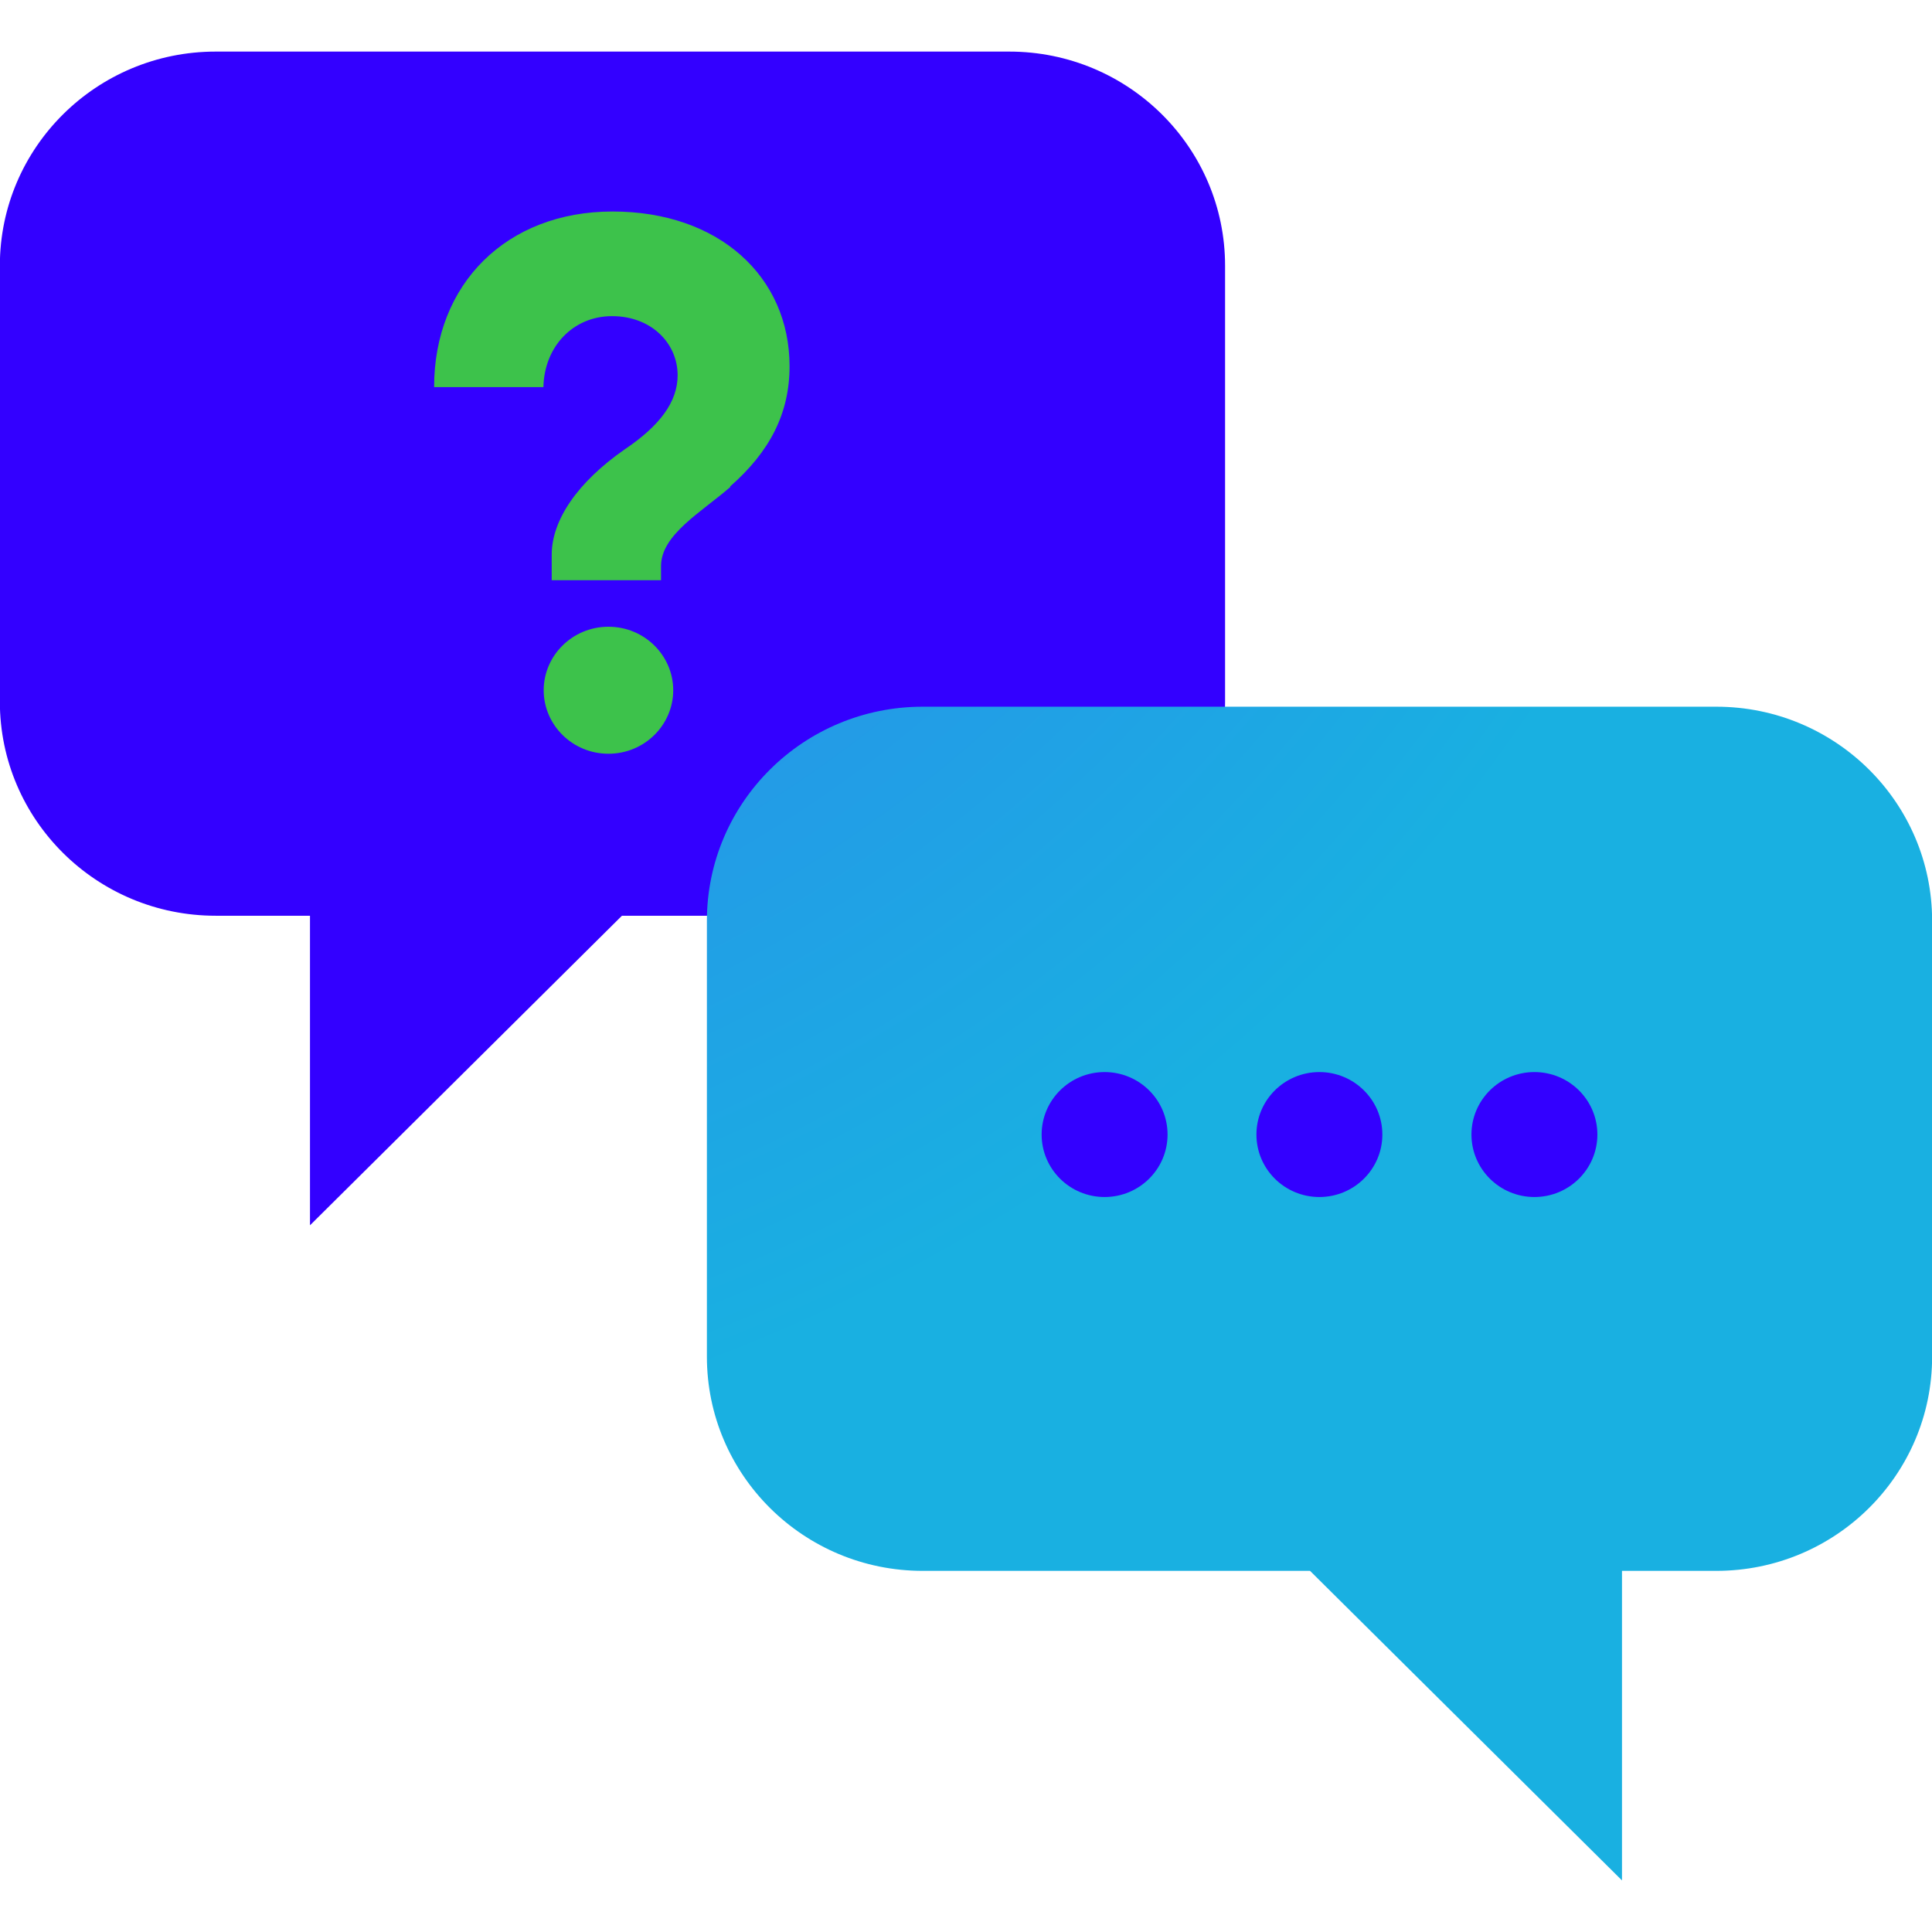 <svg width="80" height="80" viewBox="0 0 80 80" fill="none" xmlns="http://www.w3.org/2000/svg">
<g clip-path="url(#clip0_6707_26380)">
<path d="M8.931 2.136C3.996 2.136 -0.006 6.107 -0.006 11.005V29.05C-0.006 33.947 3.996 37.919 8.931 37.919H12.836V50.737L25.753 37.919H41.791C46.726 37.919 50.728 33.947 50.728 29.05V11.005C50.728 6.107 46.726 2.136 41.791 2.136H8.931Z" fill="#3300FF"/>
<path d="M38.208 29.263C33.273 29.263 29.271 33.234 29.271 38.132V56.177C29.271 61.074 33.273 65.046 38.208 65.046H54.246L67.163 77.864V65.046H71.068C76.003 65.046 80.005 61.074 80.005 56.177V38.132C80.005 33.234 76.003 29.263 71.068 29.263H38.208Z" fill="url(#paint0_radial_6707_26380)"/>
<path d="M45.739 49.566C47.179 49.566 48.346 48.407 48.346 46.979C48.346 45.55 47.179 44.392 45.739 44.392C44.299 44.392 43.132 45.55 43.132 46.979C43.132 48.407 44.299 49.566 45.739 49.566Z" fill="#3300FF"/>
<path d="M54.633 49.566C56.072 49.566 57.24 48.407 57.24 46.979C57.24 45.55 56.072 44.392 54.633 44.392C53.193 44.392 52.026 45.55 52.026 46.979C52.026 48.407 53.193 49.566 54.633 49.566Z" fill="#3300FF"/>
<path d="M63.537 49.566C64.977 49.566 66.144 48.407 66.144 46.979C66.144 45.55 64.977 44.392 63.537 44.392C62.097 44.392 60.93 45.55 60.93 46.979C60.93 48.407 62.097 49.566 63.537 49.566Z" fill="#3300FF"/>
<path d="M30.248 20.16C29.035 21.215 27.372 22.141 27.372 23.44V24.025H22.845V22.971C22.845 21.544 23.907 19.969 25.87 18.606C27.34 17.616 28.059 16.626 28.059 15.54C28.059 14.209 26.965 13.091 25.345 13.091C23.725 13.091 22.534 14.358 22.502 16.03H17.975C17.975 11.761 20.968 8.758 25.366 8.758C29.765 8.758 32.694 11.452 32.694 15.167C32.694 17.116 31.878 18.702 30.226 20.15L30.248 20.16ZM25.195 25.952C26.697 25.952 27.877 27.155 27.877 28.582C27.877 30.008 26.697 31.211 25.195 31.211C23.693 31.211 22.513 30.008 22.513 28.582C22.513 27.155 23.693 25.952 25.195 25.952Z" fill="#3DC24B"/>
</g>
<defs>
<radialGradient id="paint0_radial_6707_26380" cx="0" cy="0" r="1" gradientUnits="userSpaceOnUse" gradientTransform="translate(3.26 -10.455) scale(73.277 71.846)">
<stop stop-color="#3B6AF4"/>
<stop offset="1" stop-color="#19B0E1"/>
</radialGradient>
<clipPath id="clip0_6707_26380">
<rect width="80" height="80" fill="white"/>
</clipPath>
</defs>
</svg>
